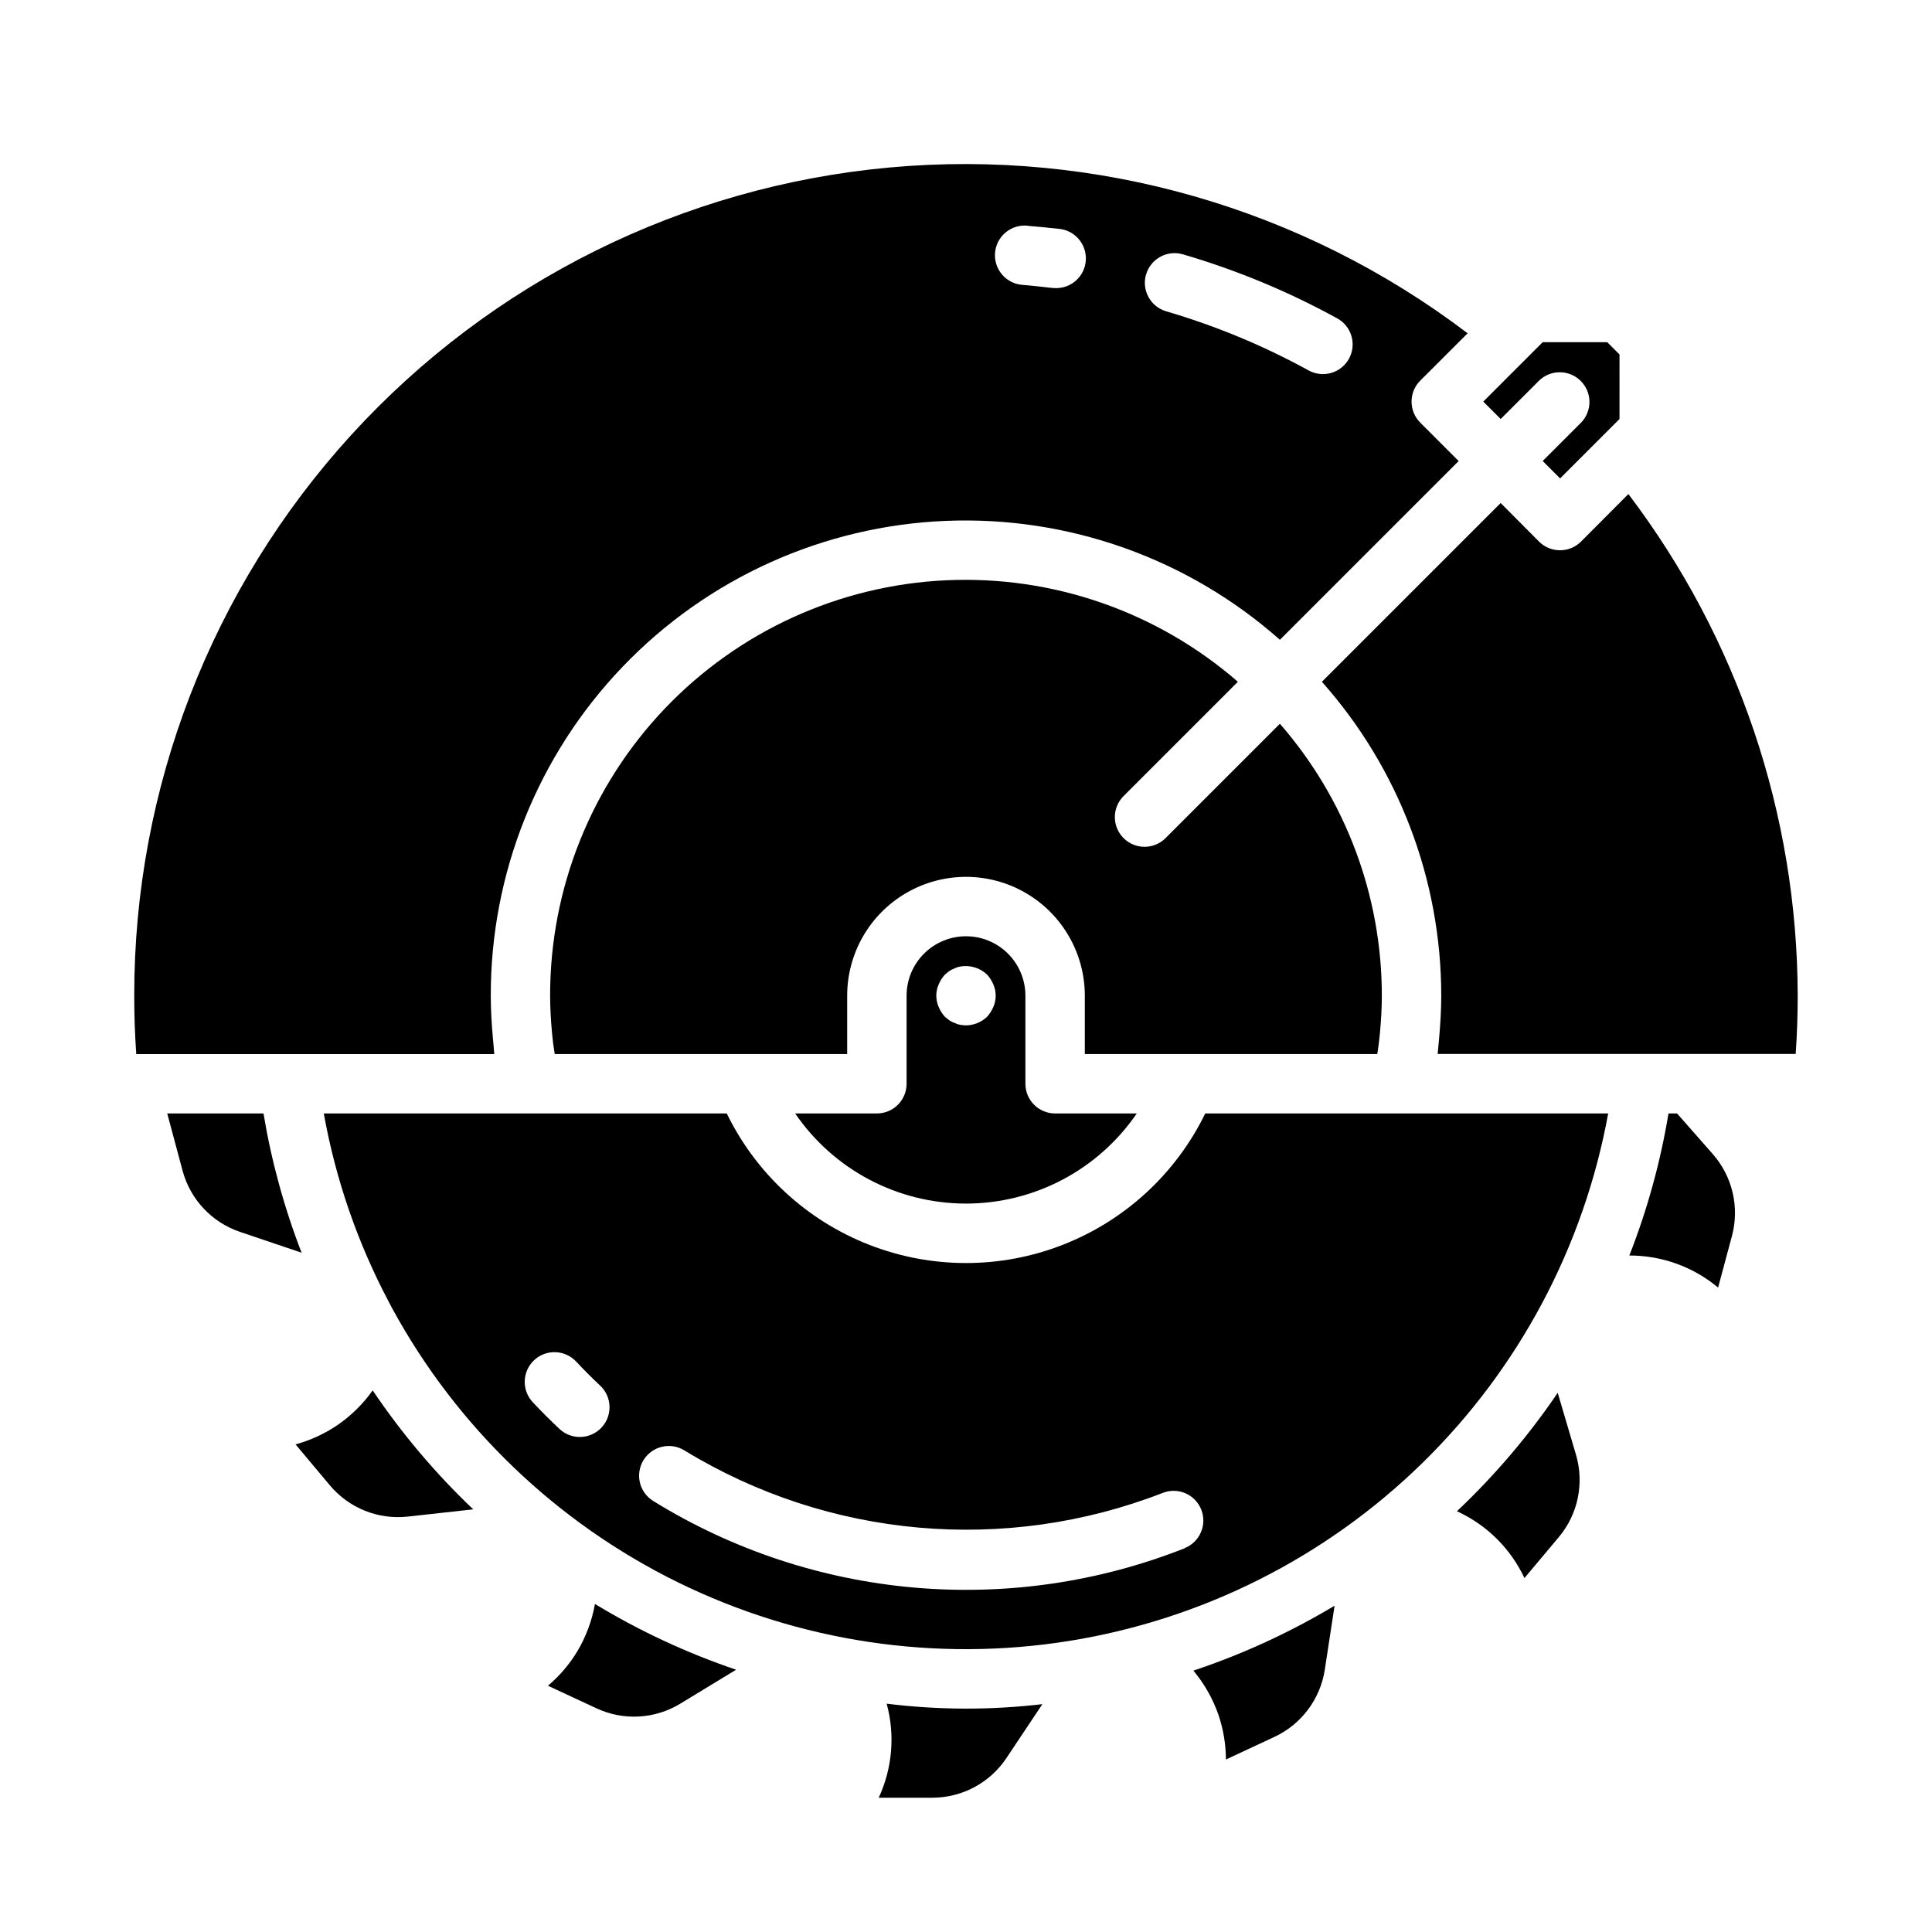 <?xml version="1.0" encoding="UTF-8"?>
<!-- Uploaded to: ICON Repo, www.svgrepo.com, Generator: ICON Repo Mixer Tools -->
<svg fill="#000000" width="800px" height="800px" version="1.1" viewBox="144 144 512 512" xmlns="http://www.w3.org/2000/svg">
 <g>
  <path d="m297 581.61c-2.082 3.445-4.711 6.527-7.785 9.125l12.824 5.977v-0.004c7.152 3.352 15.512 2.891 22.254-1.227l14.785-8.988c-13.07-4.426-25.613-10.266-37.41-17.422-0.789 4.426-2.371 8.676-4.668 12.539z"/>
  <path d="m233.21 521.81c-3.34 2.234-7.016 3.91-10.887 4.969l9.086 10.832h-0.004c5.07 6.059 12.836 9.176 20.688 8.297l17.32-1.914c-10.004-9.508-18.938-20.078-26.648-31.527-2.598 3.664-5.832 6.832-9.555 9.344z"/>
  <path d="m509.42 420.36c0.109-0.922 0.211-1.844 0.293-2.762 0.293-3.242 0.488-6.488 0.488-9.73 0-26.496-9.598-52.098-27.016-72.062l-30.395 30.395c-3.09 2.984-8 2.941-11.035-0.094-3.039-3.039-3.078-7.949-0.098-11.035l30.395-30.395c-21.367-18.586-49.082-28.219-77.371-26.895-28.289 1.328-54.98 13.512-74.516 34.016-19.535 20.504-30.414 47.75-30.375 76.07 0 3.242 0.195 6.488 0.488 9.73 0.078 0.922 0.18 1.844 0.293 2.762 0.109 0.922 0.301 1.984 0.441 2.977h77.5v-15.469c0-11.25 6-21.645 15.742-27.27 9.742-5.625 21.746-5.625 31.488 0 9.742 5.625 15.746 16.02 15.746 27.27v15.469h77.5c0.141-0.992 0.328-1.977 0.43-2.977z"/>
  <path d="m400 392.12c-4.176 0-8.18 1.66-11.133 4.613-2.953 2.953-4.613 6.957-4.613 11.133v23.34c0 2.09-0.828 4.09-2.305 5.566-1.477 1.477-3.481 2.305-5.566 2.305h-21.656c10.219 14.945 27.16 23.883 45.266 23.883 18.105 0 35.043-8.938 45.262-23.883h-21.641c-4.348 0-7.871-3.523-7.871-7.871v-23.34c0-4.176-1.66-8.18-4.609-11.133-2.953-2.953-6.957-4.613-11.133-4.613zm7.242 18.734v0.004c-0.402 0.953-0.961 1.832-1.656 2.598-1.508 1.438-3.504 2.25-5.586 2.281-0.531-0.012-1.055-0.066-1.574-0.156-0.496-0.086-0.973-0.246-1.418-0.473-0.504-0.176-0.984-0.414-1.426-0.707l-1.172-0.945c-0.695-0.766-1.254-1.645-1.652-2.598-0.84-1.906-0.84-4.078 0-5.984 0.398-0.953 0.957-1.832 1.652-2.598l1.172-0.945c0.441-0.297 0.922-0.535 1.426-0.707 0.445-0.227 0.922-0.387 1.418-0.473 2.59-0.477 5.25 0.312 7.16 2.125 0.695 0.766 1.254 1.645 1.656 2.598 0.84 1.906 0.84 4.078 0 5.984z"/>
  <path d="m274.83 421.39c-0.086-0.789-0.148-1.574-0.219-2.363-0.324-3.699-0.551-7.414-0.551-11.125v0.004c-0.059-32.5 12.469-63.758 34.953-87.223 22.484-23.469 53.18-37.316 85.648-38.645 32.473-1.332 64.199 9.965 88.527 31.512l47.371-47.371-10.18-10.18h0.004c-3.074-3.074-3.074-8.059 0-11.133l12.555-12.539c-43.777-33.254-98.41-48.93-153.16-43.945-54.75 4.988-105.65 30.273-142.7 70.891-37.047 40.617-57.559 93.625-57.504 148.6 0 5.141 0.172 10.32 0.535 15.469h94.883c-0.078-0.645-0.113-1.301-0.168-1.953zm172.9-204.67c1.227-4.148 5.574-6.527 9.73-5.328 14.156 4.137 27.824 9.801 40.762 16.891 1.879 0.977 3.285 2.668 3.902 4.695 0.617 2.023 0.391 4.215-0.625 6.07-1.02 1.859-2.738 3.227-4.777 3.801-2.039 0.57-4.223 0.297-6.059-0.758-11.938-6.543-24.555-11.77-37.621-15.594-4.164-1.23-6.547-5.594-5.328-9.762zm-31.363-12.871c2.738 0.219 5.465 0.484 8.172 0.789v-0.004c4.266 0.352 7.469 4.043 7.215 8.312-0.25 4.269-3.867 7.559-8.145 7.402-0.312 0-0.625-0.02-0.934-0.055-2.508-0.301-5.031-0.562-7.574-0.789-2.117-0.117-4.098-1.086-5.492-2.684s-2.086-3.691-1.914-5.805c0.168-2.113 1.184-4.07 2.816-5.426 1.629-1.355 3.738-1.996 5.848-1.773z"/>
  <path d="m378.98 595.5c2.258 8.293 1.508 17.117-2.109 24.914h14.168c7.906 0.012 15.297-3.938 19.68-10.516l9.523-14.281h0.004c-13.691 1.613-27.527 1.574-41.211-0.117z"/>
  <path d="m213.83 439.08h-25.512l4.055 15.121v0.004c2.031 7.629 7.754 13.738 15.238 16.262l16.312 5.512c-4.617-11.922-8-24.285-10.094-36.898z"/>
  <path d="m466.91 598.48c1.289 3.805 1.953 7.789 1.977 11.809l12.816-5.977c7.164-3.332 12.188-10.027 13.383-17.836l2.59-16.949c-11.809 7.078-24.355 12.848-37.418 17.207 2.914 3.481 5.168 7.461 6.652 11.746z"/>
  <path d="m588.44 439.08h-2.273c-2.133 12.879-5.609 25.496-10.375 37.645 8.594-0.023 16.926 2.984 23.52 8.496l3.668-13.664 0.004-0.004c2.043-7.625 0.141-15.77-5.07-21.703z"/>
  <path d="m575.54 274.93-12.555 12.594c-3.074 3.074-8.055 3.074-11.129 0l-10.164-10.219-47.375 47.375c20.371 22.926 31.625 52.523 31.629 83.191 0 3.707-0.227 7.422-0.551 11.125-0.07 0.789-0.133 1.574-0.219 2.363-0.07 0.652-0.102 1.309-0.18 1.953l94.879-0.004c0.363-5.117 0.535-10.297 0.535-15.438-0.094-48.016-15.848-94.691-44.871-132.94z"/>
  <path d="m463.4 439.08c-7.758 15.93-21.23 28.352-37.734 34.801-16.504 6.449-34.828 6.449-51.332 0-16.504-6.449-29.973-18.871-37.734-34.801h-106.79c3.113 17.355 8.883 34.121 17.113 49.715 0.348 0.652 0.684 1.324 1.039 1.977v-0.004c17.121 31.434 43.566 56.781 75.691 72.559 32.129 15.777 68.355 21.203 103.7 15.535 35.34-5.668 68.051-22.156 93.633-47.188 25.578-25.035 42.77-57.383 49.199-92.594zm-160 83.246c-2.973 3.172-7.953 3.332-11.125 0.363-2.441-2.289-4.801-4.648-7.086-7.086-1.43-1.52-2.195-3.551-2.129-5.637 0.066-2.09 0.957-4.066 2.481-5.496 3.172-2.981 8.156-2.82 11.137 0.352 2.062 2.195 4.18 4.328 6.383 6.391 3.156 2.977 3.309 7.949 0.34 11.113zm154.6 31.961c-46.312 18.301-98.551 13.66-140.91-12.523-1.773-1.102-3.039-2.859-3.516-4.894-0.477-2.031-0.125-4.172 0.973-5.945 2.293-3.695 7.144-4.832 10.84-2.543 38.184 23.305 85.047 27.465 126.74 11.258 4.043-1.602 8.617 0.379 10.215 4.422 1.602 4.047-0.379 8.621-4.422 10.219z"/>
  <path d="m551.88 244.86c3.086-2.981 7.996-2.938 11.035 0.098 3.035 3.035 3.078 7.945 0.094 11.035l-10.18 10.18 4.613 4.613 15.742-15.742 0.004-17.102-3.258-3.258h-17.102l-15.742 15.742 4.613 4.613z"/>
  <path d="m556.81 513.11c-7.738 11.398-16.695 21.922-26.711 31.383 7.879 3.594 14.219 9.867 17.895 17.707l9.094-10.832c5.082-6.047 6.801-14.238 4.574-21.816z"/>
 </g>
</svg>